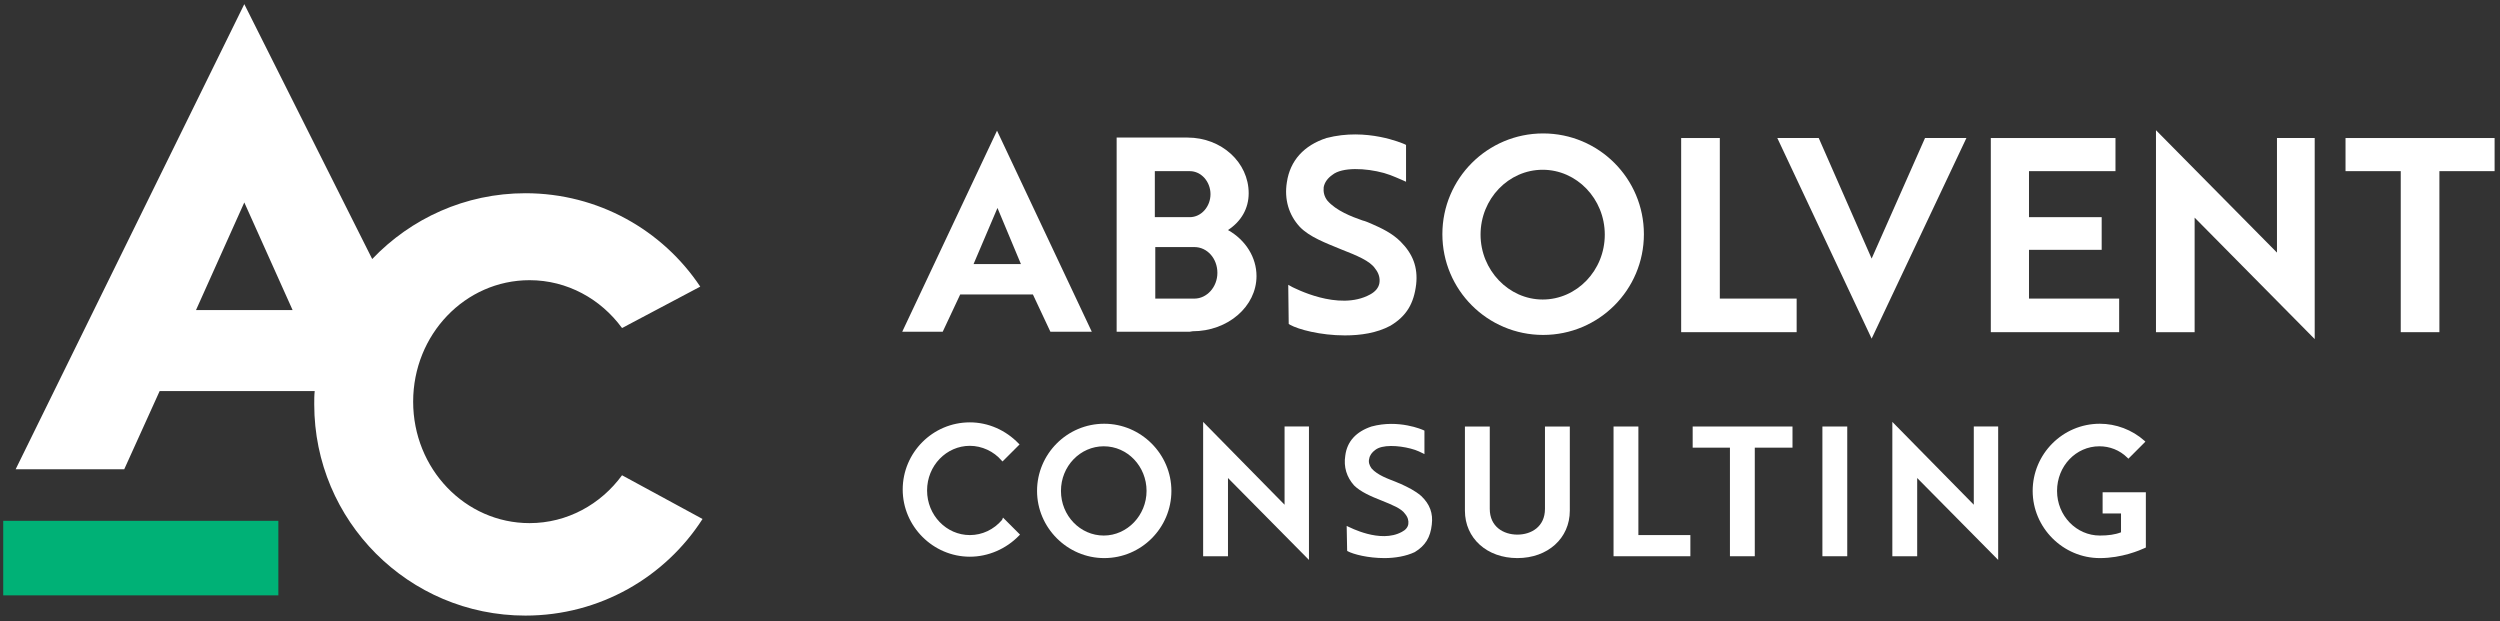 <svg width="161" height="40" viewBox="0 0 161 40" fill="none" xmlns="http://www.w3.org/2000/svg">
<rect x="0" y="0" width="161" height="40" fill="#333333" stroke="none"/>
<g clip-path="url(#clip0_1061_43651)">
<path d="M17.926 33.541H0.208V38.341H17.926V33.541Z" fill="#00B176"/>
<path d="M40.059 30.607C38.696 32.474 36.533 33.689 34.104 33.689C29.956 33.689 26.607 30.192 26.607 25.867C26.607 21.541 29.956 18.044 34.104 18.044C36.533 18.044 38.696 19.259 40.059 21.126L45.096 18.459C42.667 14.815 38.518 12.444 33.837 12.444C29.956 12.444 26.459 14.074 23.97 16.681L15.733 0.267L1.007 30.222H8L10.281 25.185H20.267C20.237 25.452 20.237 25.748 20.237 26.044C20.237 33.541 26.311 39.644 33.837 39.644C38.637 39.644 42.844 37.156 45.244 33.422L40.059 30.607ZM15.733 13.037L18.844 19.97H12.622L15.733 13.037Z" fill="white"/>
<path d="M70.311 21.363L64.208 8.415L58.104 21.363H60.711L61.837 18.963H66.519L67.645 21.363H70.311ZM65.748 17.007H62.697L64.237 13.392L65.748 17.007Z" fill="white"/>
<path d="M123.971 8.889L120.534 16.652L117.126 8.889H114.459L120.534 21.807L126.637 8.889H123.971Z" fill="white"/>
<path d="M136.474 19.229H130.667V16.089H135.348V13.985H130.667V11.022H136.237V8.889H128.208V21.392H136.474V19.229Z" fill="white"/>
<path d="M146.637 16.267L138.845 8.385V21.392H141.334V14.015L149.067 21.837V8.889H146.637V16.267Z" fill="white"/>
<path d="M151.052 8.889V11.022H154.608V21.392H157.097V11.022H160.652V8.889H151.052Z" fill="white"/>
<path d="M110.756 8.889H108.267V21.392H115.704V19.229H110.756V8.889Z" fill="white"/>
<path d="M99.378 21.57C102.963 21.57 105.867 18.667 105.867 15.081C105.867 11.496 102.963 8.593 99.378 8.593C95.793 8.593 92.889 11.496 92.889 15.081C92.889 18.667 95.793 21.57 99.378 21.57ZM95.348 15.111C95.348 12.8 97.156 10.933 99.348 10.933C101.541 10.933 103.348 12.8 103.348 15.111C103.348 17.422 101.541 19.289 99.348 19.289C97.156 19.289 95.348 17.392 95.348 15.111Z" fill="white"/>
<path d="M80.919 17.778C80.919 16.593 80.237 15.466 79.082 14.815C79.941 14.252 80.415 13.422 80.415 12.444C80.415 10.459 78.667 8.859 76.475 8.859C76.356 8.859 76.267 8.859 76.149 8.859H71.912V21.363H76.623L76.8 21.333C79.082 21.333 80.919 19.733 80.919 17.778ZM77.956 12.504C77.956 13.304 77.364 13.985 76.623 13.985H74.371V11.022H76.623C77.364 11.022 77.956 11.704 77.956 12.504ZM78.4 17.57C78.4 18.489 77.719 19.23 76.919 19.23H74.4V15.911H76.919C77.749 15.911 78.4 16.652 78.4 17.57Z" fill="white"/>
<path d="M86.371 16.059C87.349 16.444 88.238 16.8 88.564 17.304C88.8 17.6 88.889 17.926 88.83 18.252C88.771 18.548 88.564 18.785 88.238 18.963C86.193 20.089 83.26 18.489 83.23 18.489L82.963 18.341L82.993 20.859L83.082 20.918C83.615 21.215 85.038 21.6 86.608 21.6C87.615 21.6 88.652 21.452 89.541 20.978C90.578 20.355 91.052 19.555 91.201 18.311C91.319 17.215 90.993 16.355 90.193 15.555C89.66 15.022 88.978 14.696 88.297 14.4C88.149 14.341 87.971 14.252 87.734 14.193C87.052 13.955 86.045 13.57 85.482 12.918C85.275 12.652 85.215 12.355 85.245 12.059C85.304 11.733 85.512 11.466 85.808 11.259C86.43 10.755 87.941 10.815 89.126 11.141C89.66 11.289 90.252 11.585 90.282 11.585L90.549 11.704V9.333L90.43 9.274C90.341 9.244 88.03 8.207 85.423 8.889C83.971 9.363 83.082 10.341 82.875 11.733C82.697 12.829 82.993 13.837 83.704 14.607C84.326 15.259 85.364 15.644 86.371 16.059Z" fill="white"/>
<path d="M82.726 32.504L77.482 27.17V35.822H79.082V30.785L84.297 36.059V27.466H82.726V32.504Z" fill="white"/>
<path d="M127.112 32.504L121.867 27.17V35.822H123.467V30.785L128.682 36.059V27.466H127.112V32.504Z" fill="white"/>
<path d="M109.008 28.829H111.408V35.822H113.008V28.829H115.437V27.467H109.008V28.829Z" fill="white"/>
<path d="M118.963 27.467H117.363V35.822H118.963V27.467Z" fill="white"/>
<path d="M105.512 27.467H103.912V35.822H108.86V34.459H105.512V27.467Z" fill="white"/>
<path d="M71.112 27.289C68.712 27.289 66.786 29.244 66.786 31.615C66.786 33.985 68.741 35.941 71.112 35.941C73.512 35.941 75.438 33.985 75.438 31.615C75.438 29.244 73.482 27.289 71.112 27.289ZM73.838 31.615C73.838 33.185 72.593 34.489 71.082 34.489C69.571 34.489 68.326 33.215 68.326 31.615C68.326 30.015 69.571 28.741 71.082 28.741C72.623 28.741 73.838 30.044 73.838 31.615Z" fill="white"/>
<path d="M90.222 31.17C90.133 31.141 90.015 31.081 89.867 31.022C89.422 30.844 88.711 30.607 88.326 30.163C88.178 29.955 88.119 29.748 88.178 29.541C88.208 29.333 88.356 29.126 88.563 28.978C89.008 28.622 90.045 28.681 90.845 28.889C91.23 28.978 91.615 29.185 91.615 29.185L91.734 29.244V27.733L91.674 27.704C91.615 27.674 90.074 26.992 88.326 27.466C87.348 27.793 86.756 28.415 86.637 29.333C86.519 30.074 86.726 30.726 87.2 31.259C87.615 31.674 88.296 31.97 88.978 32.237C89.63 32.504 90.252 32.741 90.489 33.096C90.667 33.304 90.726 33.541 90.696 33.748C90.667 33.955 90.519 34.133 90.282 34.252C88.889 35.022 86.874 33.926 86.845 33.926L86.726 33.867L86.756 35.467L86.785 35.496C87.171 35.704 88.119 35.941 89.156 35.941C89.837 35.941 90.548 35.822 91.111 35.555C91.793 35.141 92.119 34.607 92.208 33.778C92.296 33.066 92.089 32.474 91.526 31.941C91.111 31.585 90.667 31.378 90.222 31.17Z" fill="white"/>
<path d="M64.534 33.481C64.001 34.103 63.26 34.459 62.46 34.459C60.949 34.459 59.704 33.185 59.704 31.585C59.704 29.985 60.949 28.711 62.46 28.711C63.23 28.711 64.001 29.066 64.504 29.659L64.563 29.718L65.66 28.622L65.6 28.563C64.771 27.703 63.645 27.2 62.46 27.2C60.06 27.2 58.134 29.155 58.134 31.526C58.134 33.896 60.089 35.852 62.46 35.852C63.645 35.852 64.8 35.348 65.63 34.489L65.689 34.429L64.593 33.333L64.534 33.481Z" fill="white"/>
<path d="M99.496 32.77C99.496 33.926 98.608 34.429 97.719 34.429C96.83 34.429 95.941 33.926 95.941 32.77V27.467H94.341V32.889C94.341 34.667 95.763 35.941 97.719 35.941C99.674 35.941 101.096 34.667 101.096 32.889V27.467H99.496V32.77Z" fill="white"/>
<path d="M135.2 28.741C135.852 28.741 136.504 28.978 137.008 29.481L137.067 29.541L138.163 28.444L138.104 28.385C137.304 27.674 136.267 27.289 135.23 27.289C132.83 27.289 130.904 29.244 130.904 31.615C130.904 33.985 132.859 35.941 135.23 35.941C136.652 35.941 137.808 35.437 138.133 35.289L138.193 35.259V31.704H135.408V33.067H136.593V34.281C136.208 34.43 135.763 34.489 135.23 34.489C133.719 34.489 132.474 33.215 132.474 31.615C132.474 30.015 133.689 28.741 135.2 28.741Z" fill="white"/>
</g>
<defs>
<clipPath id="clip0_1061_43651">
<rect width="160.889" height="40" fill="white"/>
</clipPath>
</defs>
</svg>
